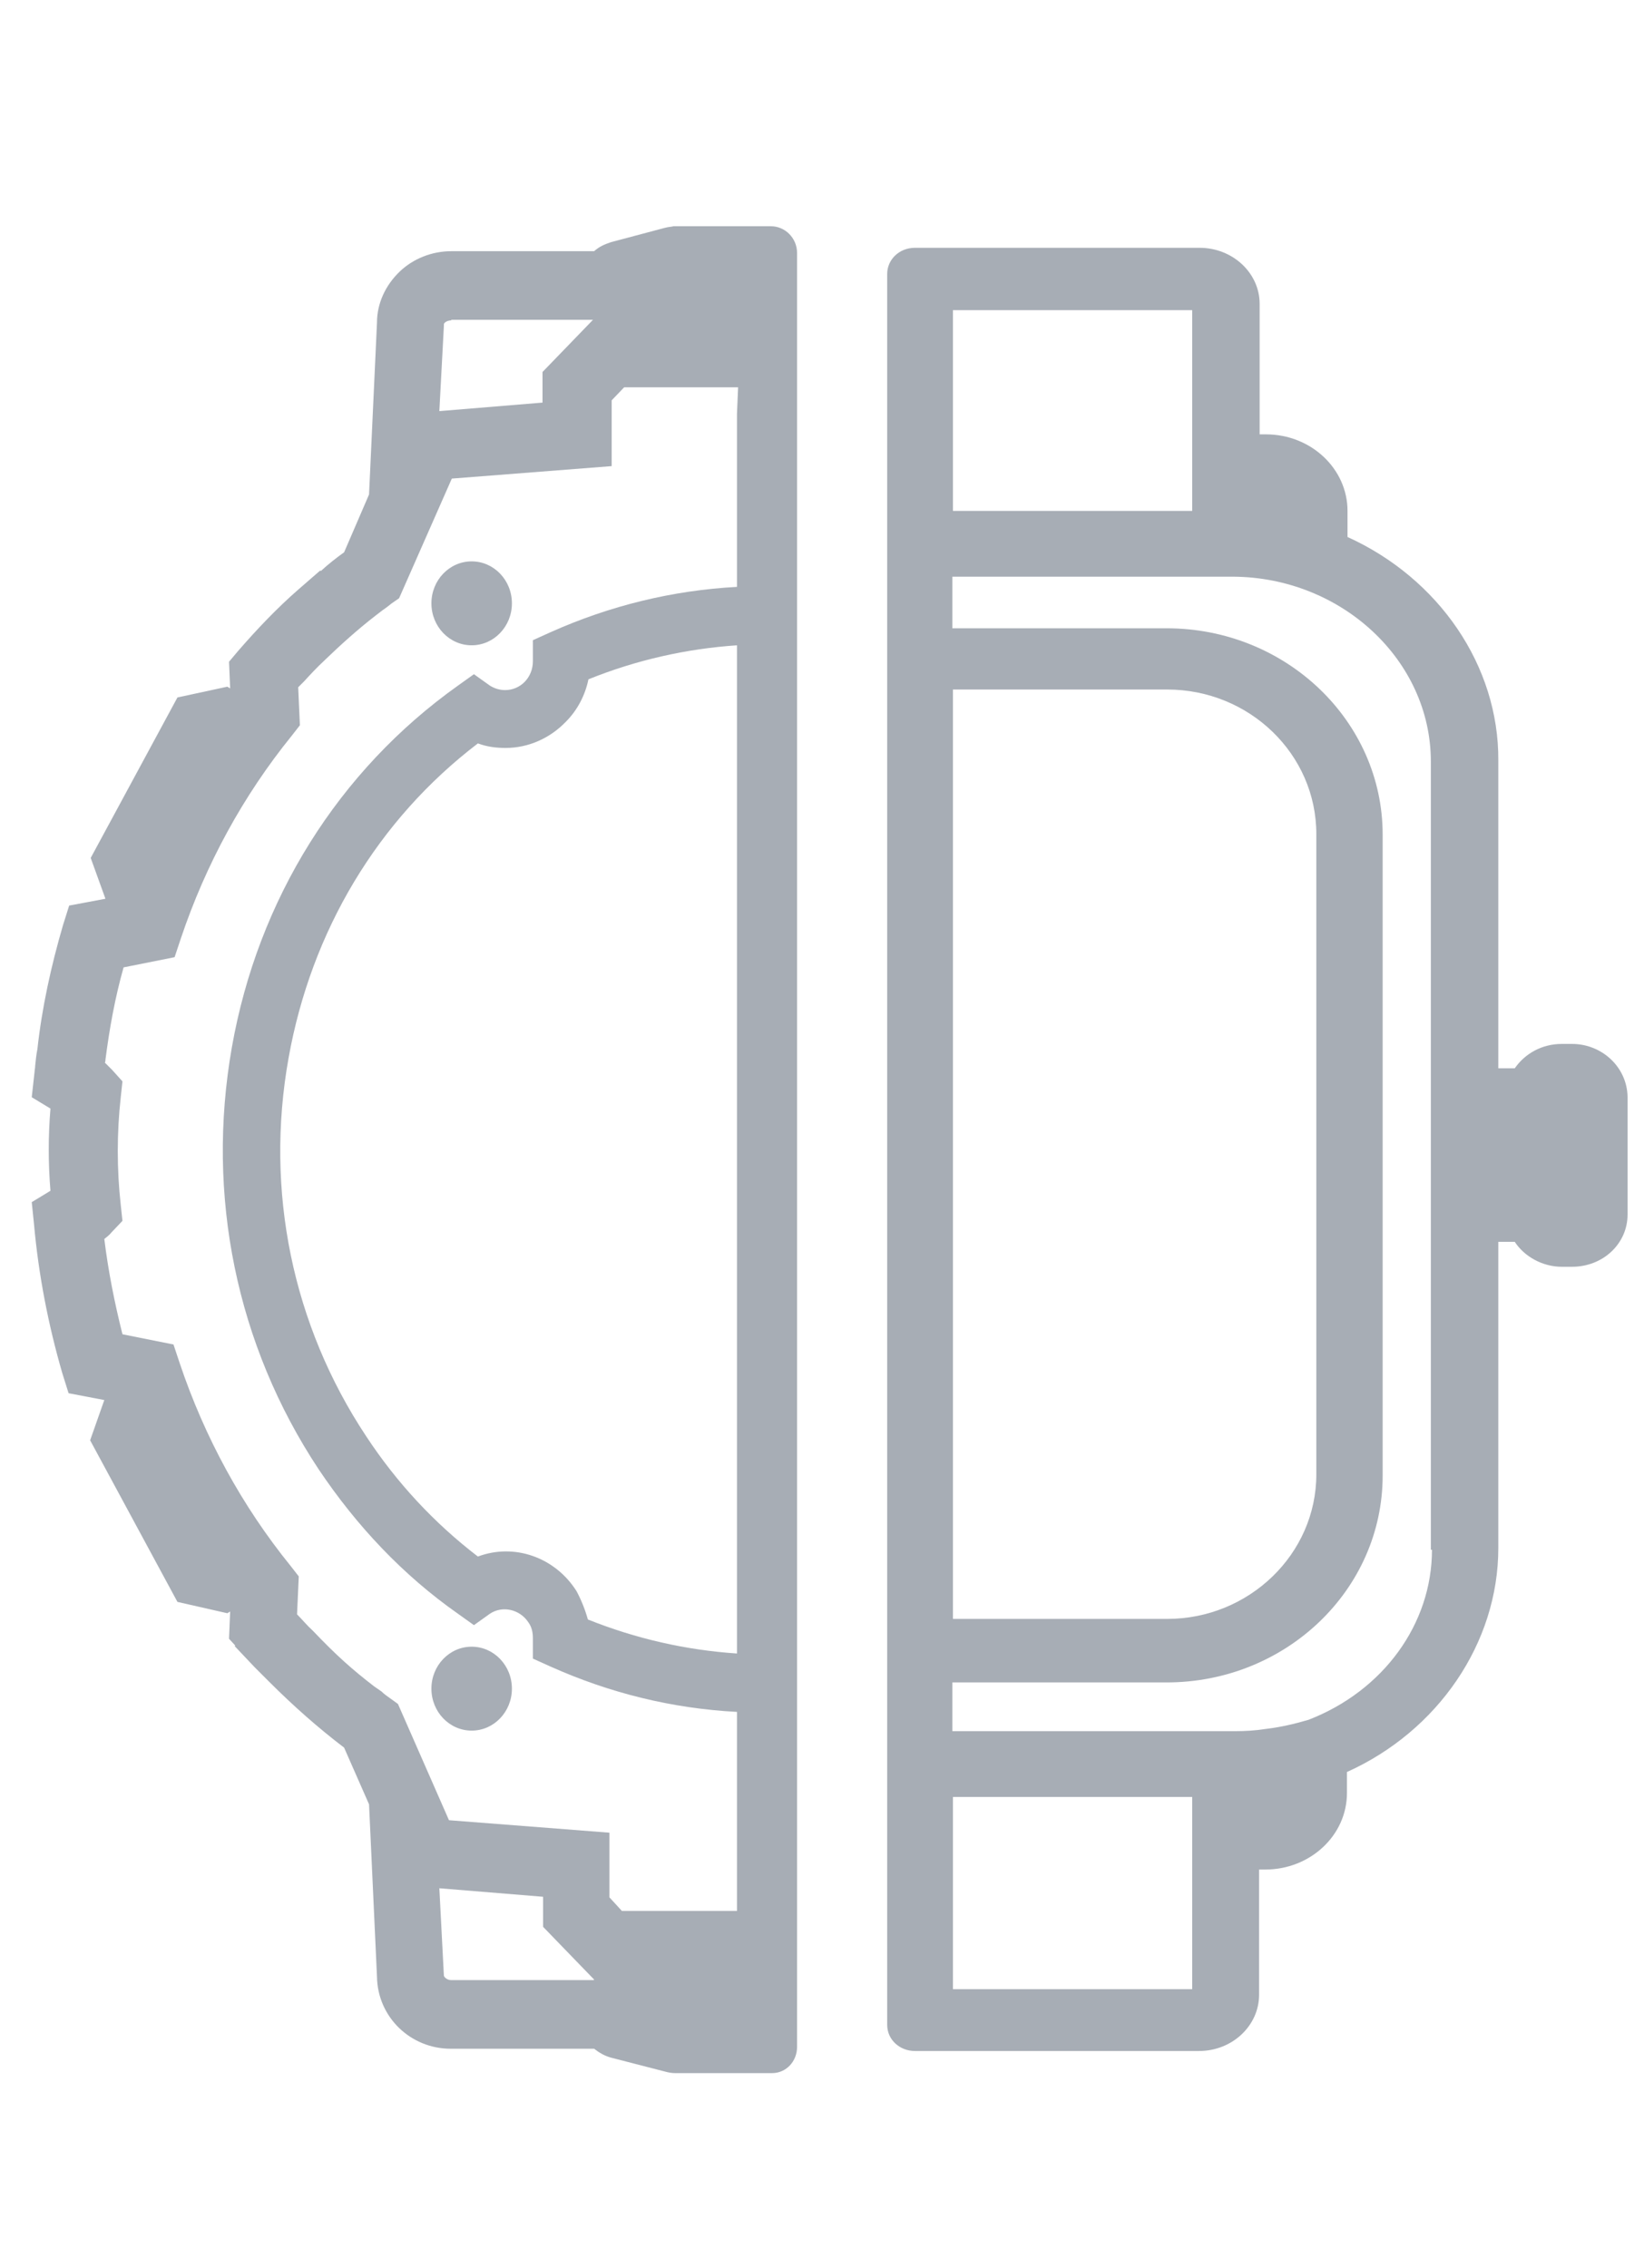 <?xml version="1.0" encoding="utf-8"?>
<!-- Generator: Adobe Illustrator 26.5.0, SVG Export Plug-In . SVG Version: 6.00 Build 0)  -->
<svg version="1.1" id="Layer_1" xmlns="http://www.w3.org/2000/svg" xmlns:xlink="http://www.w3.org/1999/xlink" x="0px" y="0px"
	 viewBox="0 0 290 400" style="enable-background:new 0 0 290 400;" xml:space="preserve">
<style type="text/css">
	.st0{fill:#A7ADB5;}
</style>
<g>
	<ellipse class="st0" cx="83.2" cy="106.4" rx="7.1" ry="7.4"/>
	<ellipse class="st0" cx="83.2" cy="297.8" rx="7.1" ry="7.4"/>
	<path class="st0" d="M136,39.9H130h-10.9h-0.3c-0.3,0.1-0.9,0.1-1.6,0.3l-9.4,2.5c-1.2,0.4-2.1,0.8-3,1.6H79.6
		c-3.4,0-6.7,1.3-9.1,3.6c-2.5,2.4-4,5.6-4,9l-1.4,30.3l-4.4,10.2c-1.4,1-2.8,2.1-4.1,3.3l-0.1-0.1l-3.8,3.3
		c-3.9,3.4-7.4,7.1-10.7,10.9l-1.6,1.9l0.2,4.7l-0.5-0.3l-8.8,1.9L16,151.3l2.6,7.2l-6.4,1.2l-1.1,3.5c-2.1,7.2-3.7,14.5-4.5,21.8
		c-0.2,1-0.3,2-0.4,3c0,0.4-0.1,0.7-0.1,1l-0.5,4.5l3.3,2c-0.4,4.8-0.4,9.7,0,14.5l-3.3,2l0.4,3.9c0.8,8.9,2.5,17.7,5,26.3l1.1,3.5
		l6.3,1.2l-2.5,7.1l15.4,28.5l8.8,2l0.5-0.3l-0.2,4.8l1.1,1.2l-0.1,0.1l3.5,3.7c0.5,0.5,0.8,0.8,1.3,1.3l1.3,1.3
		c4.2,4.2,8.6,8.1,13.2,11.6l4.4,10l1.4,30.4c0.1,7.1,5.9,12.7,13,12.7h25.3c0.9,0.7,1.9,1.3,3.1,1.6l9.3,2.4
		c0.7,0.2,1.3,0.3,1.9,0.3h11h6.1c2.5,0,4.4-2.1,4.4-4.6v-15.5V342v-9.5v-12v-17.7v-10.2v-2.9V285v-4.4v-5.3V131.7v-6.8v-2.8v-6.2
		v-1.7V104V84.9V73v-9.7V60V44.6C140.6,42,138.5,39.9,136,39.9z M78.3,57.5v-0.3c0-0.3,0.6-0.7,1.3-0.7v-0.1h25l-8.9,9.2V71
		l-18.2,1.5L78.3,57.5z M104.7,349.2H79.6c-0.8,0-1.3-0.6-1.3-0.8L77.5,333l18.3,1.5v5.3l9,9.3C104.8,349.1,104.8,349.2,104.7,349.2
		z M130,114.1v1.7v6.2v2.8v6.8v143.7v5.3v4.4v4.7v1.9c-9-0.6-17.8-2.6-26.3-6c-0.5-1.8-1.2-3.5-2-5c-3.8-6-11-8.5-17.4-6.1
		c-7.7-5.9-14.3-13-19.7-21.2c-13-19.6-17.9-43.3-13.7-66.7c4-22.4,15.7-42,33.4-55.5c1.6,0.6,3.2,0.8,4.9,0.8c4,0,7.8-1.7,10.6-4.6
		c2-2,3.4-4.6,4-7.5c8.4-3.4,17.3-5.4,26.2-6L130,114.1L130,114.1z M130,73v11.8v18.7c-11.3,0.6-22.4,3.3-32.9,8l-3.1,1.4v3.7
		c0,2.9-2.2,5.1-4.9,5.1c-1,0-1.9-0.3-2.7-0.8l-2.8-2l-2.8,2c-21.1,15-35.3,37.7-39.9,63.8s0.8,52.5,15.3,74.4
		c6.7,10,14.9,18.7,24.6,25.5l2.8,2l2.8-2c2.2-1.5,5.3-0.8,6.8,1.5c0.6,0.8,0.8,1.8,0.8,2.8v3.6l3.1,1.4c10.5,4.7,21.5,7.4,32.9,8
		v0.8v17.7v12v4.6h-20.3l-2.2-2.4v-11.4L79.2,321l-9-20.5l-1.1-0.8c-0.7-0.5-1.3-0.9-1.8-1.4l-1.3-0.9c-3.9-3-6.7-5.5-10.8-9.8
		c-1-0.9-1.9-2-2.8-2.9l0.3-6.7l-1.4-1.8c-8.6-10.6-15.2-22.7-19.6-35.8l-1.1-3.3l-9-1.8c-1.4-5.6-2.5-11.1-3.2-16.8
		c0.5-0.4,0.9-0.7,1.3-1.2l1.9-2l-0.3-2.8c-0.7-6.3-0.7-12.7,0-19l0.3-2.8l-1.8-2c-0.5-0.5-0.9-0.9-1.3-1.3c0.1-0.2,0.1-0.3,0.1-0.5
		c0.7-5.5,1.7-11,3.2-16.3l9-1.8l1.1-3.3c4.4-13.1,11-25.2,19.6-35.8l1.4-1.8l-0.3-6.7l1-1c1.1-1.2,2.3-2.5,3.6-3.7l0.1-0.1
		c2.8-2.7,5.8-5.4,8.9-7.8l1.3-1c0.6-0.4,1.1-0.8,1.6-1.2l1.3-0.9l9.3-21.1l28.2-2.2V70.6l2.2-2.3h20.1L130,73L130,73z"/>
</g>
<path class="st0" d="M277.3,184.1h-1.8c-3.5,0-6.5,1.7-8.3,4.3h-2.9v-54.3c0.1-16.7-10.5-32.1-26.6-39.4v-4.6
	c0-7.4-6.4-13.5-14.4-13.5h-1.1v-7.8V56.3v-2.7c0-5.5-4.8-9.9-10.6-9.9h-43.4h-1h-5.8c-2.8,0-4.9,2.1-4.9,4.6v15v3.2V76v11.6v18.6
	v9.9v1.7v6.1v2.8v6.6v140.3v5.2v4.3v4.6v2.8v9.9v17.3v11.7v9.3v3.4v15c0,2.6,2.2,4.6,4.9,4.6h5.8h1h43.3c5.9,0,10.6-4.5,10.6-9.9
	V351v-15.5v-5.8h1.1c7.9,0,14.4-6,14.4-13.5v-3.7c16-7.2,26.7-22.7,26.7-39.5v-54h2.9c1.7,2.6,4.9,4.4,8.3,4.4h1.8
	c5.5,0,9.8-4.1,9.8-9.2v-20.8C287,188.2,282.6,184.1,277.3,184.1z M210.3,54.8v1.6V69v21.1h-42.2v-2.5V76v-9.5v-3.2v-8.6h42.2V54.8z
	 M168.1,278.7v-5.2V133.2v-6.6v-2.8v-2.2h37.8c14.5,0,26.3,11.4,26.3,25.5V260c0,14.1-11.9,25.5-26.3,25.5h-37.8V283V278.7z
	 M210.3,335.5v15.3l0,0h-42.2V342v-3.4v-9.3v-11.7v-0.7h42.2V335.5z M230.8,303.3c-2.4,0.7-4.9,1.3-7.5,1.6
	c-1.9,0.3-3.7,0.4-5.6,0.4H168v-4.9v-3.7h37.8c21,0,38.1-16.3,38.1-36.5v-113c0-20.1-17.1-36.4-38.1-36.4H168v-4.5v-4.6h49.5
	c19.1,0.1,34.9,14.7,34.9,32.6v139h0.2C252.6,286.4,244,298.2,230.8,303.3z"/>
</svg>
